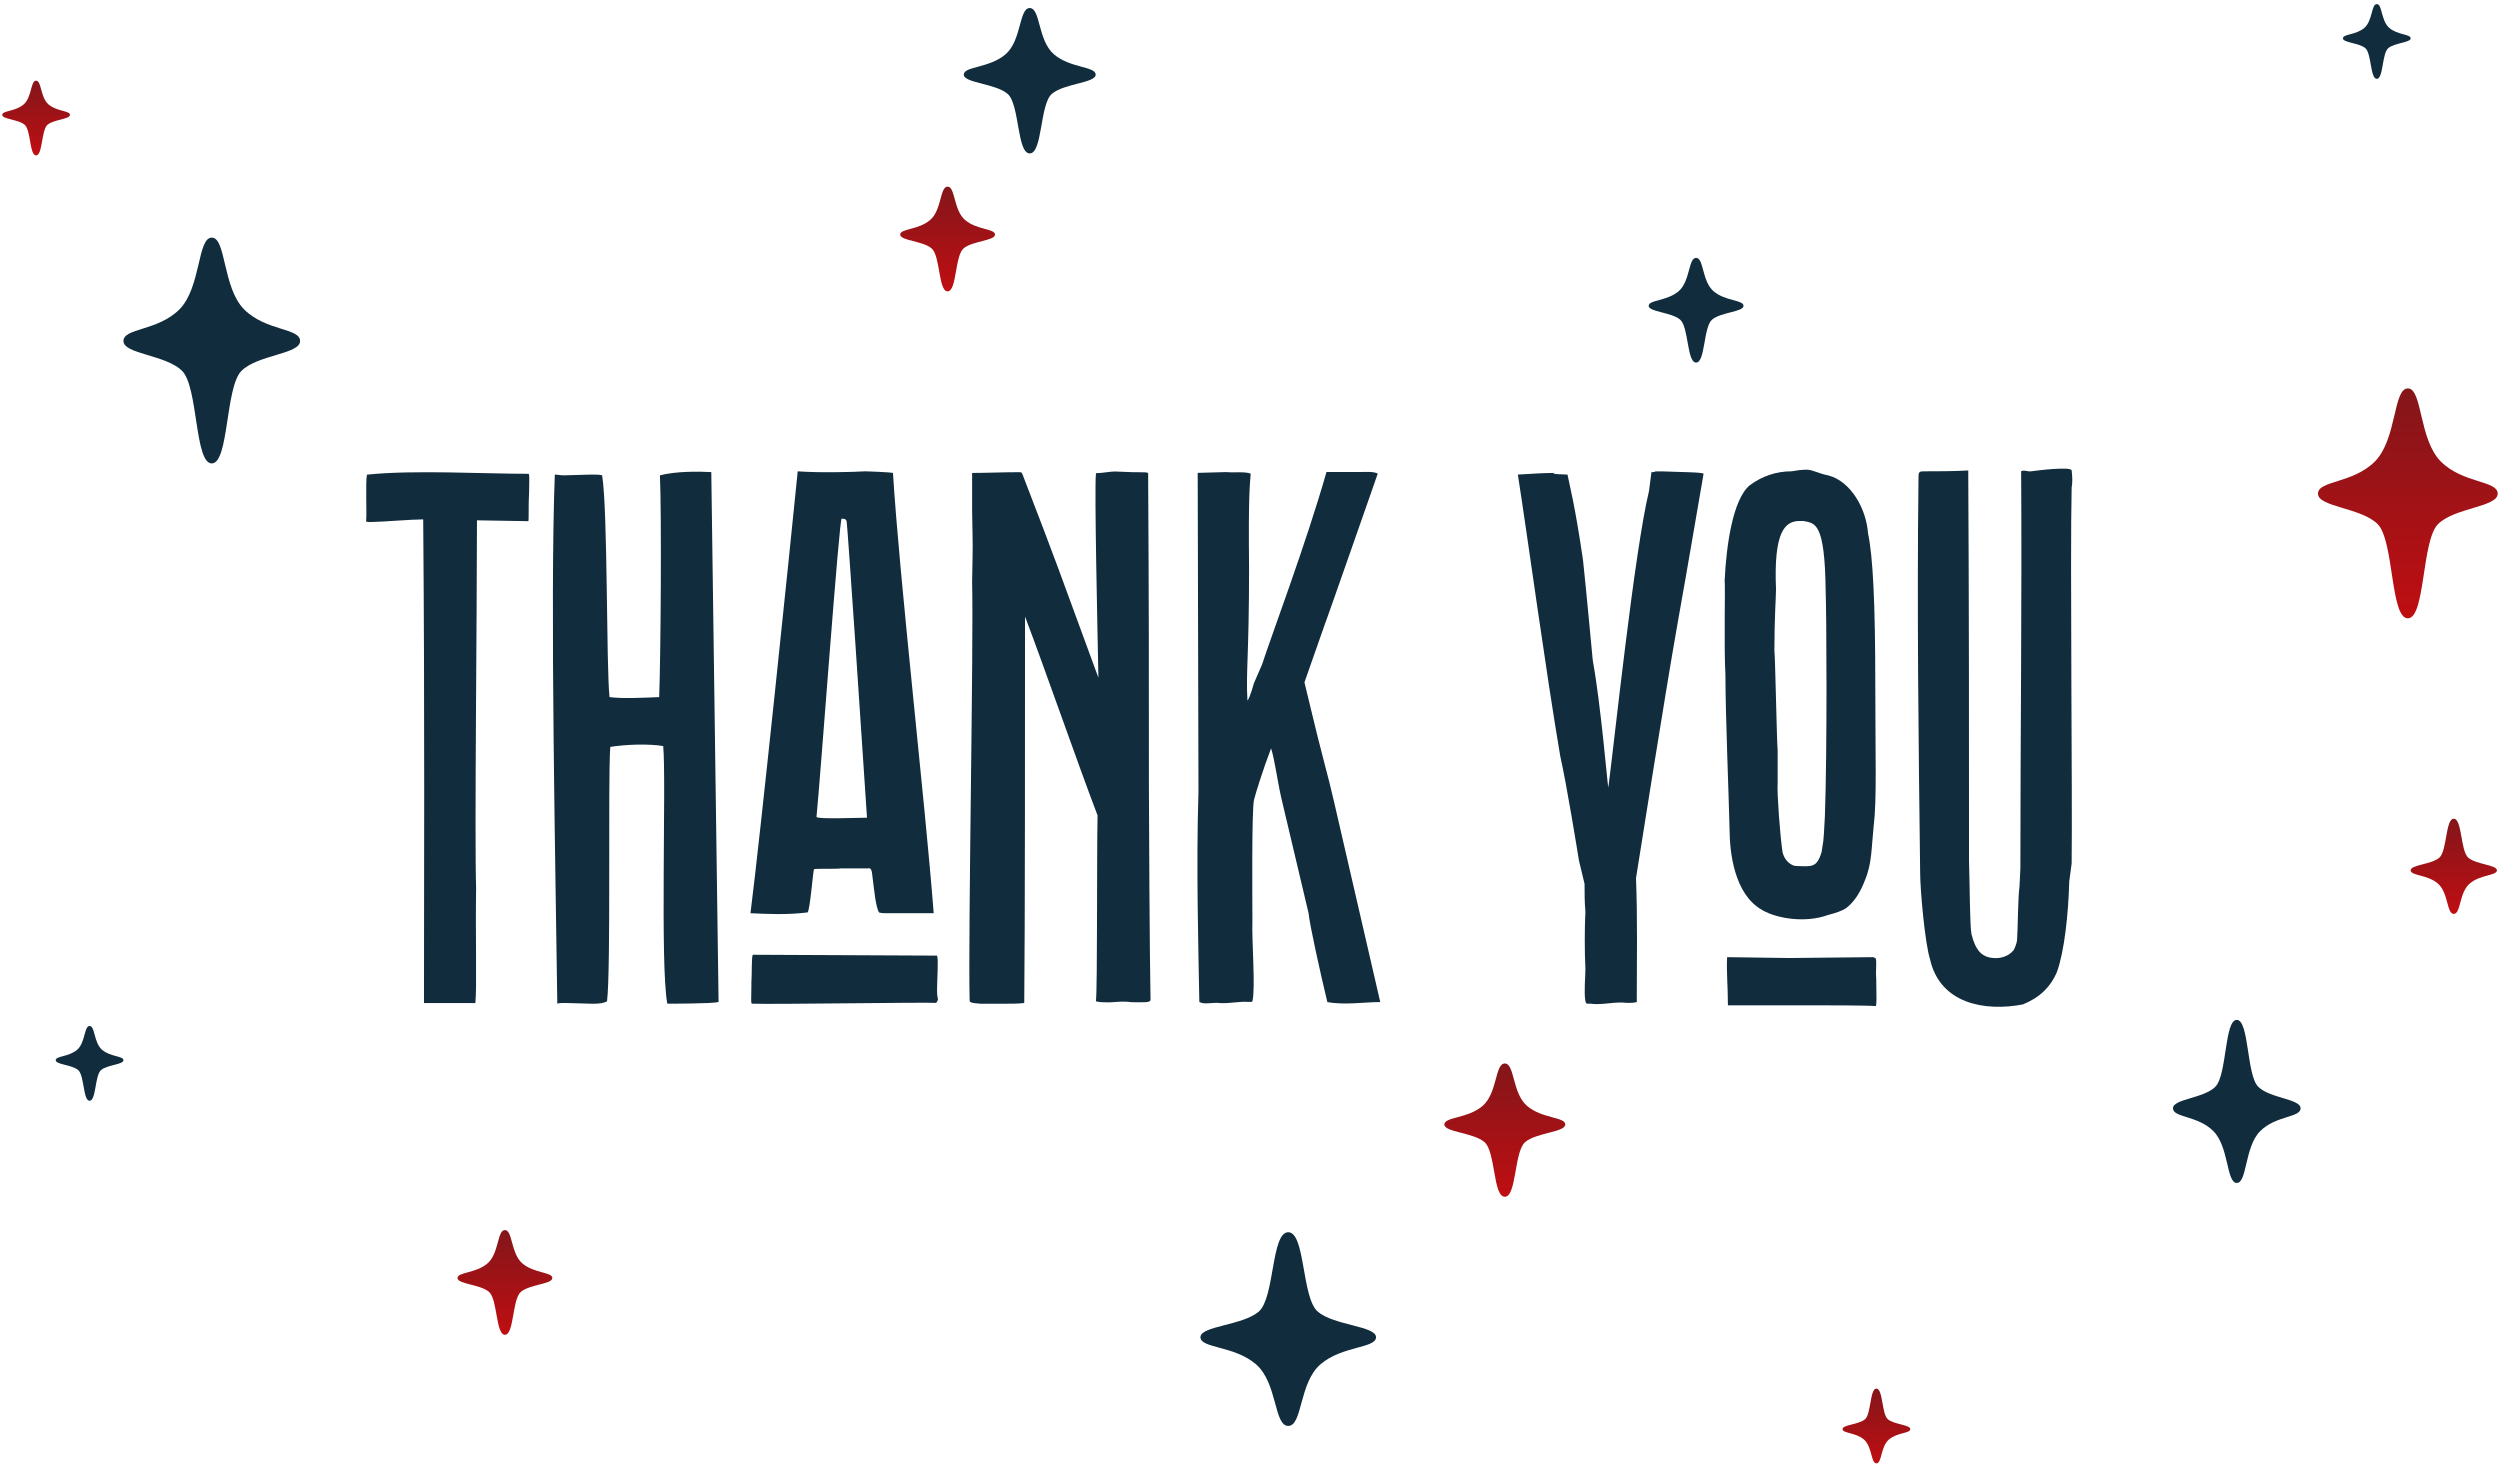 <svg width="562" height="329" viewBox="0 0 562 329" fill="none" xmlns="http://www.w3.org/2000/svg">
<g clip-path="url(#clip0_15750_4716)">
<path d="M95.118 116.756C92.728 116.756 85.789 117.315 84.305 117.315C83.939 117.315 82.301 117.489 82.301 117.142C82.493 115.482 82.127 108.344 82.493 106.704C92.748 105.604 108.687 106.511 118.749 106.511C119.115 106.337 118.941 108.17 118.941 110.736C118.749 113.302 118.941 117.161 118.749 117.161L107.223 116.968C107.223 138.788 106.664 188.082 107.03 199.638C106.856 209.536 107.223 222.365 106.856 225.491H95.311C95.311 197.998 95.504 162.249 95.138 116.794L95.118 116.756Z" fill="#112C3D"/>
<path d="M124.761 106.685C125.32 106.685 125.86 106.858 126.766 106.858L132.799 106.685C134.071 106.685 134.803 106.685 135.362 106.858C136.654 114.923 136.268 149.573 137.02 156.711C140.123 157.078 143.612 156.885 148.18 156.711C148.546 147.547 148.739 115.463 148.353 106.858C151.649 105.952 156.95 105.952 159.899 106.125L161.537 225.259C160.072 225.626 151.283 225.626 150.011 225.626C148.353 216.828 149.818 175.406 149.086 167.708C145.79 167.168 140.663 167.342 137.193 167.901C136.634 175.233 137.367 217.928 136.461 225.086C135.902 225.452 134.803 225.645 133.338 225.645L127.113 225.472C126.207 225.472 125.474 225.472 125.282 225.645C124.916 197.42 123.624 134.91 124.723 106.685H124.761Z" fill="#112C3D"/>
<path d="M179.327 105.952C184.281 106.318 191.605 106.125 194.515 105.952C194.882 105.952 199.835 106.125 200.741 106.318C202.206 130.145 207.892 179.458 209.896 205.291H199.276C198.717 205.291 198.178 205.291 197.619 205.118C196.886 204.018 196.52 200.159 196.154 197.246C195.98 195.413 195.788 195.047 195.055 195.22H189.022C188.116 195.394 183.163 195.22 182.989 195.394C182.797 195.567 182.064 204.925 181.524 205.118C176.937 205.677 172.735 205.484 168.707 205.291C170.904 188.063 177.496 124.28 179.327 105.952ZM168.9 221.227C169.073 218.661 168.9 214.803 169.266 214.629L210.648 214.822C211.014 215.729 210.648 219.954 210.648 222.52C210.648 225.279 211.207 224.179 210.475 225.452C207.352 225.279 173.853 225.819 169.093 225.626C168.726 225.819 168.919 223.986 168.919 221.227H168.9ZM190.314 117.122C189.947 116.389 189.581 116.756 189.215 116.563C188.656 116.389 184.454 174.673 183.548 183.644C183.722 184.204 193.07 183.818 194.901 183.818C193.995 169.889 190.506 117.662 190.314 117.103V117.122Z" fill="#112C3D"/>
<path d="M217.972 224.719C217.606 210.79 218.898 144.615 218.531 130.878C218.705 120.441 218.705 125.187 218.531 114.749V106.318C221.461 106.318 225.682 106.145 229.344 106.145C229.588 106.145 229.768 106.331 229.884 106.704C237.941 127.598 237.767 127.425 246.922 152.351C246.73 142.087 245.997 109.829 246.364 106.53V106.357H246.73C247.655 106.357 249.659 105.99 250.585 105.99C254.247 106.164 255.345 106.164 256.637 106.164C257.176 106.164 257.909 106.164 258.102 106.337C258.275 135.836 258.275 149.226 258.275 177.085C258.275 181.117 258.449 217.041 258.641 224.738C258.641 225.472 256.984 225.298 254.42 225.298C251.683 224.931 250.565 225.472 247.828 225.298C247.096 225.298 246.556 225.105 246.364 225.105C246.73 221.806 246.537 192.674 246.73 183.316C241.795 170.294 235.011 150.692 230.424 138.595C230.424 160.782 230.424 210.809 230.25 225.472C229.151 225.645 227.128 225.645 224.564 225.645H220.536C217.972 225.472 217.972 225.279 217.972 224.738V224.719Z" fill="#112C3D"/>
<path d="M269.61 225.259C269.417 213.703 268.877 194.834 269.417 177.972L269.243 106.299L275.662 106.125C277.127 106.299 280.056 105.952 281.155 106.492C280.981 109.058 280.615 110.891 280.789 127.753C280.789 147.547 280.056 151.039 280.423 157.445C280.615 157.445 281.155 156.171 281.887 153.586L283.718 149.361C285.723 143.129 293.606 122.235 298.194 106.106H305.691C306.79 106.106 308.814 105.932 309.72 106.472C309.72 106.472 298.001 140.023 298.001 139.83L293.24 153.393L294.705 159.451C296.902 168.789 298.733 175.04 299.832 179.979L310.279 225.259C306.983 225.259 302.029 225.993 298.386 225.259C296.921 219.201 294.358 207.664 294.165 205.272L288.306 180.519C287.207 176.12 286.667 171.181 285.742 168.229C283.911 172.995 282.273 178.32 281.907 179.786C281.348 181.985 281.54 203.072 281.54 207.105C281.367 211.311 282.273 222.308 281.54 225.066C281.54 225.433 280.442 225.066 278.611 225.259C276.606 225.433 274.949 225.626 273.677 225.433C272.212 225.433 270.554 225.8 269.648 225.259H269.61Z" fill="#112C3D"/>
<path d="M356.401 225.086C356.035 222.886 356.401 219.954 356.401 217.754C356.208 214.089 356.208 208.59 356.401 204.925C356.208 202.899 356.208 200.699 356.208 198.693L354.936 193.387C354.763 192.288 352.199 176.352 350.734 169.927C347.439 150.499 343.584 121.907 341.213 106.685C343.95 106.492 347.631 106.318 349.27 106.318C350.734 106.318 346.513 106.492 352.373 106.685C352.739 108.691 354.03 113.283 355.861 125.92C356.42 130.878 358.059 148.647 358.059 148.473C359.89 158.544 361.355 176.332 361.547 177.066C362.819 167.535 367.407 123.913 370.703 110.35L371.242 106.145C372.168 106.145 372.168 105.971 371.975 105.971H373.806C378.2 106.145 382.788 106.145 382.961 106.511C381.863 112.743 379.858 124.839 377.102 140.235C374.365 155.631 367.773 197.42 367.773 197.42C368.139 206.584 367.946 216.115 367.946 225.279C367.214 225.452 366.482 225.452 365.749 225.452C363.012 225.086 360.256 226.012 357.5 225.626H356.767C356.401 225.452 356.594 225.452 356.401 225.066V225.086Z" fill="#112C3D"/>
<path d="M396.126 204.558C389.9 201.085 388.802 191.728 388.802 186.23C388.609 178.165 387.877 160.377 387.877 151.772C387.51 145.001 387.877 131.978 387.703 130.512C388.069 122.64 389.534 112.183 393.389 109.058C396.126 107.051 399.248 105.952 402.718 105.952C403.816 105.759 404.915 105.585 406.187 105.585C407.459 105.585 408.943 106.492 410.948 106.858C416.075 108.151 419.544 114.383 419.93 119.881C421.029 125.013 421.568 135.47 421.568 154.165C421.568 170.294 421.934 179.651 421.202 185.689C420.662 190.821 420.836 194.121 419.197 197.979C418.292 200.352 417 202.571 415.169 204.018C414.263 204.751 412.432 205.31 410.967 205.677C406.014 207.51 399.615 206.584 396.126 204.577V204.558ZM406.573 225.993H388.436C388.436 221.767 388.069 218.102 388.262 215.169L402.178 215.362L421.048 215.169L421.607 215.362C421.973 216.095 421.607 217.735 421.78 220.127C421.78 222.693 421.973 226.359 421.607 226.166C419.602 225.993 409.888 225.993 406.592 225.993H406.573ZM406.939 194.661C408.038 194.468 408.77 193.928 409.502 191.535C409.869 188.603 409.869 190.802 410.235 183.471C410.775 168.615 410.601 137.457 410.408 132.885C410.235 117.296 408.018 117.682 405.455 117.122H404.549C401.253 117.122 398.69 119.495 399.248 132.518C399.248 133.984 398.882 139.116 398.882 146.274C399.056 147.007 399.441 167.535 399.615 168.634V176.139C399.441 178.146 400.174 188.063 400.713 191.535C401.272 193.928 403.103 194.661 403.643 194.661C404.183 194.661 405.84 194.834 406.939 194.661Z" fill="#112C3D"/>
<path d="M433.846 215.555C432.747 212.063 431.649 200.159 431.649 196.127C431.283 166.435 430.916 136.743 431.283 107.051C431.283 105.952 431.649 105.952 432.747 105.952C435.118 105.952 439.339 105.952 442.462 105.759C442.635 134.91 442.635 164.236 442.635 193.368C442.809 198.867 442.809 208.224 443.194 210.037C444.1 213.529 445.391 215.169 448.128 215.362C449.593 215.536 451.617 214.996 452.716 213.529C453.255 212.43 453.448 211.523 453.448 211.137C453.622 208.745 453.622 201.799 453.988 199.233L454.181 195.201C454.181 165.509 454.547 135.624 454.354 105.932C455.086 105.566 455.819 106.106 456.744 105.932C458.035 105.739 465.533 104.833 465.707 105.739C465.899 107.206 465.899 108.672 465.707 109.598C465.34 125.553 465.899 179.612 465.707 194.101L465.167 198.133C464.974 205.465 464.068 213.896 462.411 218.468C460.946 221.96 458.382 224.333 454.72 225.8C446.105 227.44 436.043 225.607 433.846 215.536V215.555Z" fill="#112C3D"/>
<path d="M541.282 139C537.33 139 538.198 121.54 534.497 117.817C530.796 114.113 521.082 113.977 521.082 110.987C521.082 107.997 528.888 108.73 533.861 103.752C538.834 98.775 537.966 87.315 541.282 87.315C544.597 87.315 543.729 98.775 548.702 103.752C553.675 108.73 561.481 107.977 561.481 110.987C561.481 113.997 551.767 114.113 548.066 117.817C544.365 121.54 545.233 139 541.282 139Z" fill="url(#paint0_linear_15750_4716)"/>
<path d="M47.606 104.177C43.732 104.177 44.58 87.025 40.938 83.379C37.295 79.732 27.754 79.617 27.754 76.665C27.754 73.713 35.425 74.446 40.321 69.565C45.217 64.665 44.349 53.417 47.606 53.417C50.864 53.417 50.016 64.684 54.892 69.565C59.769 74.446 67.459 73.713 67.459 76.665C67.459 79.617 57.918 79.732 54.275 83.379C50.633 87.025 51.481 104.177 47.606 104.177Z" fill="#112C3D"/>
<path d="M338.284 269.035C335.624 269.035 336.221 258.906 333.716 256.746C331.21 254.585 324.695 254.527 324.695 252.79C324.695 251.054 329.957 251.479 333.292 248.604C336.645 245.71 336.048 239.073 338.284 239.073C340.52 239.073 339.922 245.71 343.276 248.604C346.63 251.498 351.872 251.054 351.872 252.79C351.872 254.527 345.338 254.604 342.852 256.746C340.365 258.887 340.944 269.035 338.284 269.035Z" fill="url(#paint1_linear_15750_4716)"/>
<path d="M20.141 247.446C18.657 247.446 18.984 241.774 17.577 240.559C16.189 239.343 12.527 239.324 12.527 238.34C12.527 237.356 15.476 237.607 17.346 235.986C19.216 234.366 18.888 230.642 20.141 230.642C21.394 230.642 21.066 234.366 22.936 235.986C24.805 237.607 27.754 237.356 27.754 238.34C27.754 239.324 24.092 239.363 22.704 240.559C21.317 241.774 21.625 247.446 20.141 247.446Z" fill="#112C3D"/>
<path d="M8.113 34.934C6.629 34.934 6.957 29.262 5.55 28.047C4.143 26.831 0.5 26.812 0.5 25.828C0.5 24.844 3.449 25.095 5.319 23.474C7.188 21.854 6.861 18.13 8.113 18.13C9.366 18.13 9.039 21.854 10.908 23.474C12.778 25.095 15.727 24.844 15.727 25.828C15.727 26.812 12.065 26.85 10.677 28.047C9.289 29.262 9.598 34.934 8.113 34.934Z" fill="url(#paint2_linear_15750_4716)"/>
<path d="M231.484 34.49C228.593 34.49 229.229 23.436 226.511 21.101C223.794 18.747 216.662 18.67 216.662 16.779C216.662 14.889 222.387 15.352 226.049 12.207C229.692 9.062 229.056 1.808 231.484 1.808C233.913 1.808 233.277 9.062 236.919 12.207C240.562 15.352 246.306 14.889 246.306 16.779C246.306 18.67 239.194 18.747 236.457 21.101C233.739 23.455 234.375 34.49 231.484 34.49Z" fill="#112C3D"/>
<path d="M113.506 300.058C111.425 300.058 111.887 292.11 109.921 290.412C107.955 288.714 102.848 288.675 102.848 287.306C102.848 285.936 106.972 286.283 109.594 284.007C112.215 281.749 111.752 276.521 113.506 276.521C115.26 276.521 114.798 281.73 117.419 284.007C120.04 286.264 124.165 285.936 124.165 287.306C124.165 288.675 119.038 288.733 117.091 290.412C115.125 292.11 115.588 300.058 113.506 300.058Z" fill="url(#paint3_linear_15750_4716)"/>
<path d="M213.02 65.494C210.938 65.494 211.401 57.545 209.435 55.848C207.469 54.15 202.361 54.111 202.361 52.742C202.361 51.372 206.486 51.719 209.107 49.442C211.729 47.185 211.266 41.957 213.02 41.957C214.774 41.957 214.311 47.166 216.933 49.442C219.554 51.7 223.679 51.372 223.679 52.742C223.679 54.111 218.552 54.169 216.605 55.848C214.639 57.545 215.102 65.494 213.02 65.494Z" fill="url(#paint4_linear_15750_4716)"/>
<path d="M502.828 229.272C500.034 229.272 500.65 241.658 498.01 244.302C495.369 246.945 488.488 247.022 488.488 249.144C488.488 251.266 494.039 250.745 497.567 254.276C501.094 257.807 500.477 265.929 502.828 265.929C505.18 265.929 504.563 257.807 508.09 254.276C511.618 250.745 517.169 251.266 517.169 249.144C517.169 247.022 510.288 246.925 507.647 244.302C505.006 241.658 505.623 229.272 502.828 229.272Z" fill="#112C3D"/>
<path d="M289.596 277.003C285.741 277.003 286.59 291.724 282.966 294.849C279.342 297.975 269.859 298.071 269.859 300.599C269.859 303.126 277.492 302.489 282.349 306.695C287.206 310.901 286.358 320.547 289.596 320.547C292.834 320.547 291.986 310.901 296.844 306.695C301.701 302.508 309.333 303.126 309.333 300.599C309.333 298.071 299.85 297.975 296.227 294.849C292.603 291.724 293.451 277.003 289.596 277.003Z" fill="#112C3D"/>
<path d="M534.305 17.725C535.789 17.725 535.461 12.053 536.868 10.837C538.256 9.622 541.918 9.583 541.918 8.618C541.918 7.654 538.969 7.885 537.1 6.265C535.23 4.644 535.558 0.921 534.305 0.921C533.052 0.921 533.38 4.644 531.51 6.265C529.64 7.885 526.691 7.635 526.691 8.618C526.691 9.602 530.354 9.641 531.741 10.837C533.129 12.053 532.821 17.725 534.305 17.725Z" fill="#112C3D"/>
<path d="M421.818 312.155C420.334 312.155 420.662 317.827 419.255 319.043C417.867 320.258 414.205 320.277 414.205 321.261C414.205 322.245 417.154 321.994 419.024 323.615C420.893 325.236 420.566 328.959 421.818 328.959C423.071 328.959 422.744 325.236 424.613 323.615C426.483 321.994 429.432 322.245 429.432 321.261C429.432 320.277 425.77 320.239 424.382 319.043C422.994 317.827 423.303 312.155 421.818 312.155Z" fill="url(#paint5_linear_15750_4716)"/>
<path d="M551.613 184.05C549.724 184.05 550.129 191.284 548.356 192.809C546.582 194.352 541.918 194.391 541.918 195.645C541.918 196.899 545.676 196.571 548.047 198.635C550.418 200.699 550.013 205.446 551.613 205.446C553.213 205.446 552.789 200.699 555.179 198.635C557.569 196.571 561.308 196.879 561.308 195.645C561.308 194.41 556.644 194.352 554.87 192.809C553.097 191.265 553.502 184.05 551.613 184.05Z" fill="url(#paint6_linear_15750_4716)"/>
<path d="M381.284 81.507C383.365 81.507 382.903 73.559 384.869 71.861C386.835 70.163 391.942 70.124 391.942 68.755C391.942 67.385 387.818 67.732 385.196 65.456C382.575 63.198 383.038 57.97 381.284 57.97C379.53 57.97 379.992 63.179 377.371 65.456C374.75 67.713 370.625 67.385 370.625 68.755C370.625 70.124 375.752 70.182 377.699 71.861C379.645 73.539 379.202 81.507 381.284 81.507Z" fill="#112C3D"/>
</g>
<defs>
<linearGradient id="paint0_linear_15750_4716" x1="541.282" y1="87.315" x2="541.282" y2="139" gradientUnits="userSpaceOnUse">
<stop stop-color="#83161A"/>
<stop offset="1" stop-color="#BF0E12"/>
</linearGradient>
<linearGradient id="paint1_linear_15750_4716" x1="338.284" y1="239.073" x2="338.284" y2="269.035" gradientUnits="userSpaceOnUse">
<stop stop-color="#83161A"/>
<stop offset="1" stop-color="#BF0E12"/>
</linearGradient>
<linearGradient id="paint2_linear_15750_4716" x1="8.113" y1="18.13" x2="8.113" y2="34.934" gradientUnits="userSpaceOnUse">
<stop stop-color="#83161A"/>
<stop offset="1" stop-color="#BF0E12"/>
</linearGradient>
<linearGradient id="paint3_linear_15750_4716" x1="113.506" y1="276.521" x2="113.506" y2="300.058" gradientUnits="userSpaceOnUse">
<stop stop-color="#83161A"/>
<stop offset="1" stop-color="#BF0E12"/>
</linearGradient>
<linearGradient id="paint4_linear_15750_4716" x1="213.02" y1="41.957" x2="213.02" y2="65.494" gradientUnits="userSpaceOnUse">
<stop stop-color="#83161A"/>
<stop offset="1" stop-color="#BF0E12"/>
</linearGradient>
<linearGradient id="paint5_linear_15750_4716" x1="421.818" y1="312.155" x2="421.818" y2="328.959" gradientUnits="userSpaceOnUse">
<stop stop-color="#83161A"/>
<stop offset="1" stop-color="#BF0E12"/>
</linearGradient>
<linearGradient id="paint6_linear_15750_4716" x1="551.613" y1="184.05" x2="551.613" y2="205.446" gradientUnits="userSpaceOnUse">
<stop stop-color="#83161A"/>
<stop offset="1" stop-color="#BF0E12"/>
</linearGradient>
<clipPath id="clip0_15750_4716">
<rect width="561" height="328" fill="white" transform="translate(0.5 0.94)"/>
</clipPath>
</defs>
</svg>

